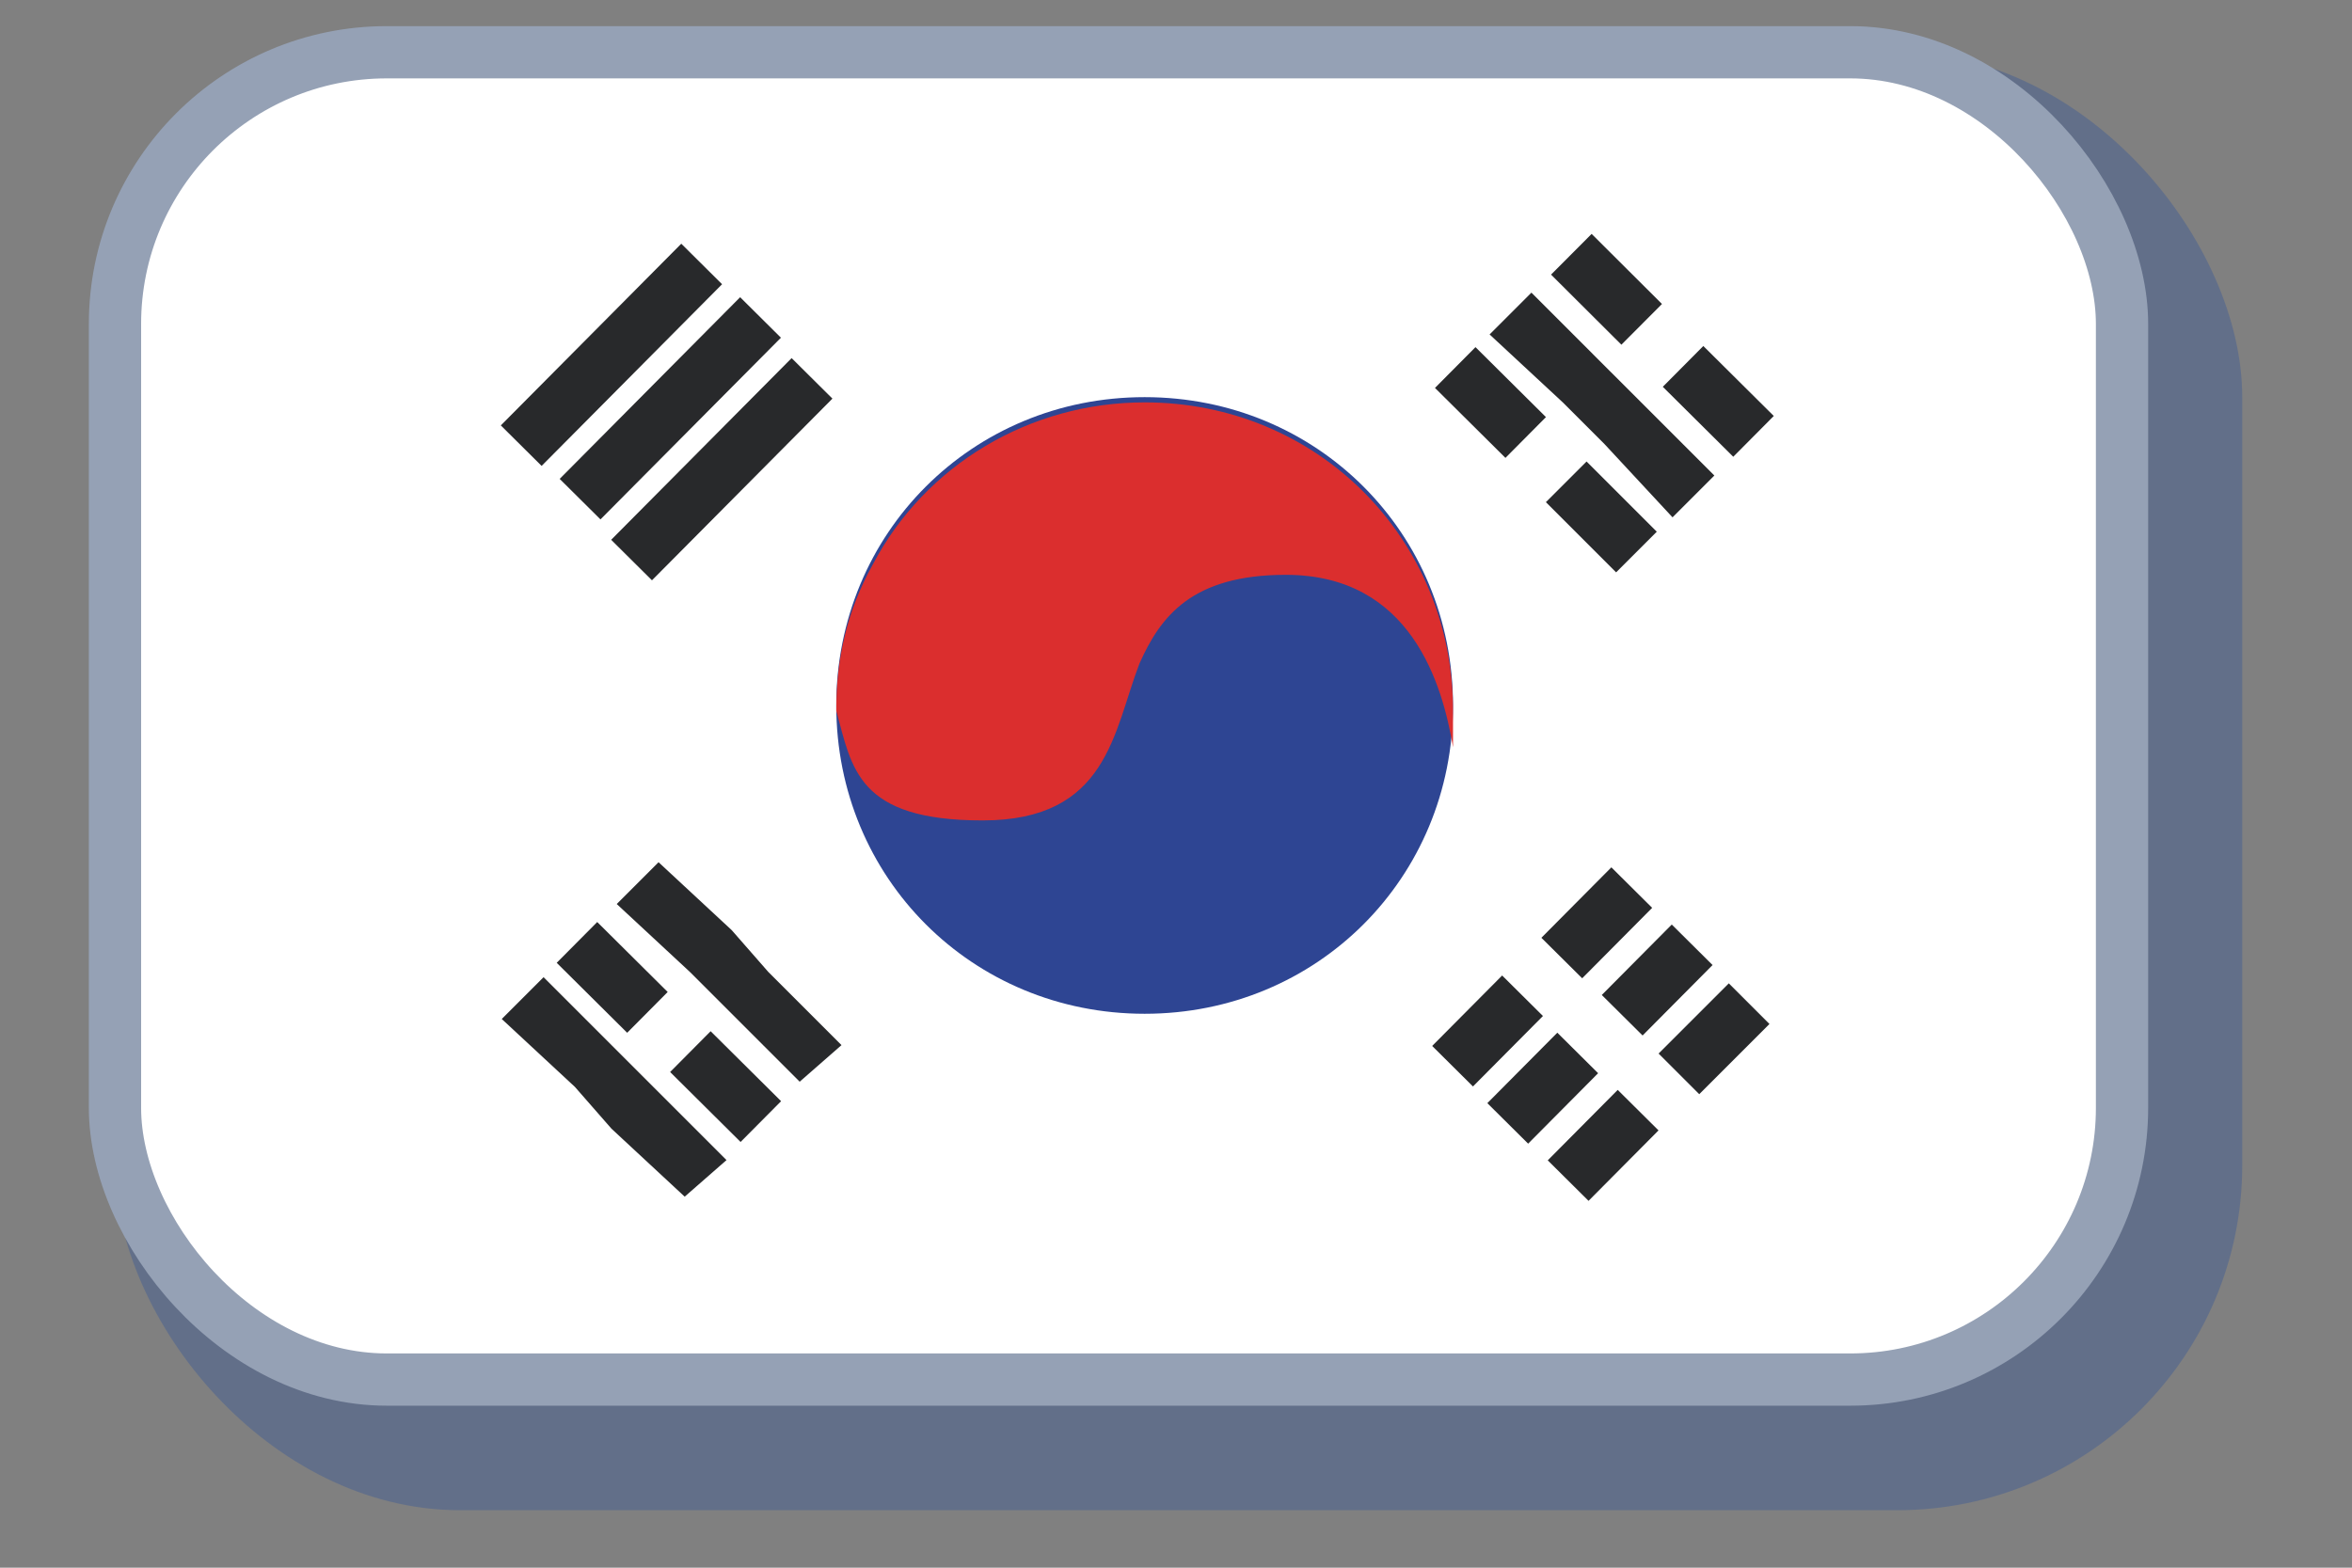 <?xml version="1.0" encoding="UTF-8"?><svg id="Layer_1" xmlns="http://www.w3.org/2000/svg" viewBox="0 0 45 30"><rect x="0" y="0" width="45" height="30" fill="#808080" stroke="none"/><defs><style>.cls-1{fill:#28292b;}.cls-2{fill:#2e4593;}.cls-3{fill:#626f89;}.cls-4{fill:#fff;stroke:#95a1b5;stroke-miterlimit:10;}.cls-5{fill:#db2e2e;}</style></defs><rect class="cls-3" x="2.2" y="1" width="40.7" height="27.9" rx="6.6" ry="6.6"/><rect class="cls-4" x="2.2" y="1" width="38.4" height="25.4" rx="5.2" ry="5.2"/><rect class="cls-1" x="9.2" y="6.2" width="4.9" height="1.1" transform="translate(-1.3 10.3) rotate(-45.2)"/><rect class="cls-1" x="10.4" y="7.3" width="4.9" height="1.1" transform="translate(-1.8 11.4) rotate(-45.2)"/><rect class="cls-1" x="11.4" y="8.4" width="4.9" height="1.1" transform="translate(-2.3 12.5) rotate(-45.2)"/><rect class="cls-1" x="29.6" y="17.1" width="1.9" height="1.1" transform="translate(-3.5 26.9) rotate(-45.2)"/><rect class="cls-1" x="27.5" y="19.2" width="1.9" height="1.1" transform="translate(-5.6 26) rotate(-45.2)"/><rect class="cls-1" x="30.7" y="18.2" width="1.9" height="1.1" transform="translate(-3.9 28) rotate(-45.2)"/><rect class="cls-1" x="28.6" y="20.3" width="1.9" height="1.1" transform="translate(-6.1 27.1) rotate(-45.2)"/><rect class="cls-1" x="31.8" y="19.3" width="1.9" height="1.1" transform="translate(-4.4 29) rotate(-45)"/><rect class="cls-1" x="29.7" y="21.4" width="1.9" height="1.1" transform="translate(-6.5 28.2) rotate(-45.2)"/><rect class="cls-1" x="32.3" y="6.7" width="1.1" height="1.9" transform="translate(4.3 25.6) rotate(-45.2)"/><rect class="cls-1" x="30.2" y="4.6" width="1.1" height="1.9" transform="translate(5.1 23.4) rotate(-45.1)"/><polygon class="cls-1" points="28.5 6.4 29.3 5.6 30.7 7 31.4 7.7 32.8 9.1 32 9.9 30.7 8.5 29.9 7.7 28.5 6.4"/><rect class="cls-1" x="30.1" y="8.9" width="1.1" height="1.9" transform="translate(2 24.6) rotate(-45)"/><rect class="cls-1" x="28" y="6.8" width="1.1" height="1.9" transform="translate(2.9 22.5) rotate(-45.2)"/><polygon class="cls-1" points="11.8 17.3 12.6 16.5 14 17.8 14.7 18.6 16.1 20 15.3 20.7 14 19.4 13.2 18.6 11.8 17.3"/><rect class="cls-1" x="13.3" y="19.8" width="1.1" height="1.9" transform="translate(-10.6 16) rotate(-45.2)"/><rect class="cls-1" x="11.2" y="17.7" width="1.1" height="1.9" transform="translate(-9.8 13.9) rotate(-45.2)"/><polygon class="cls-1" points="9.6 19.5 10.4 18.7 11.7 20 12.5 20.8 13.9 22.2 13.1 22.9 11.7 21.6 11 20.8 9.6 19.5"/><path class="cls-2" d="M27.8,13.5c0,3.3-2.6,5.9-5.9,5.9s-5.9-2.6-5.9-5.9,2.6-5.9,5.9-5.9,5.9,2.6,5.9,5.9Z"/><path class="cls-5" d="M27.8,13.5c0,.3,0,.6,0,.8-.2-1.2-.8-3.3-3.2-3.3-1.8,0-2.4.8-2.8,1.7-.5,1.3-.6,3-3,3s-2.5-1-2.8-2.1c0,0,0,0,0,0,0-1,.2-1.9.7-2.8,1-1.9,3-3.1,5.2-3.1,3.3,0,5.9,2.6,5.9,5.9Z"/></svg>
